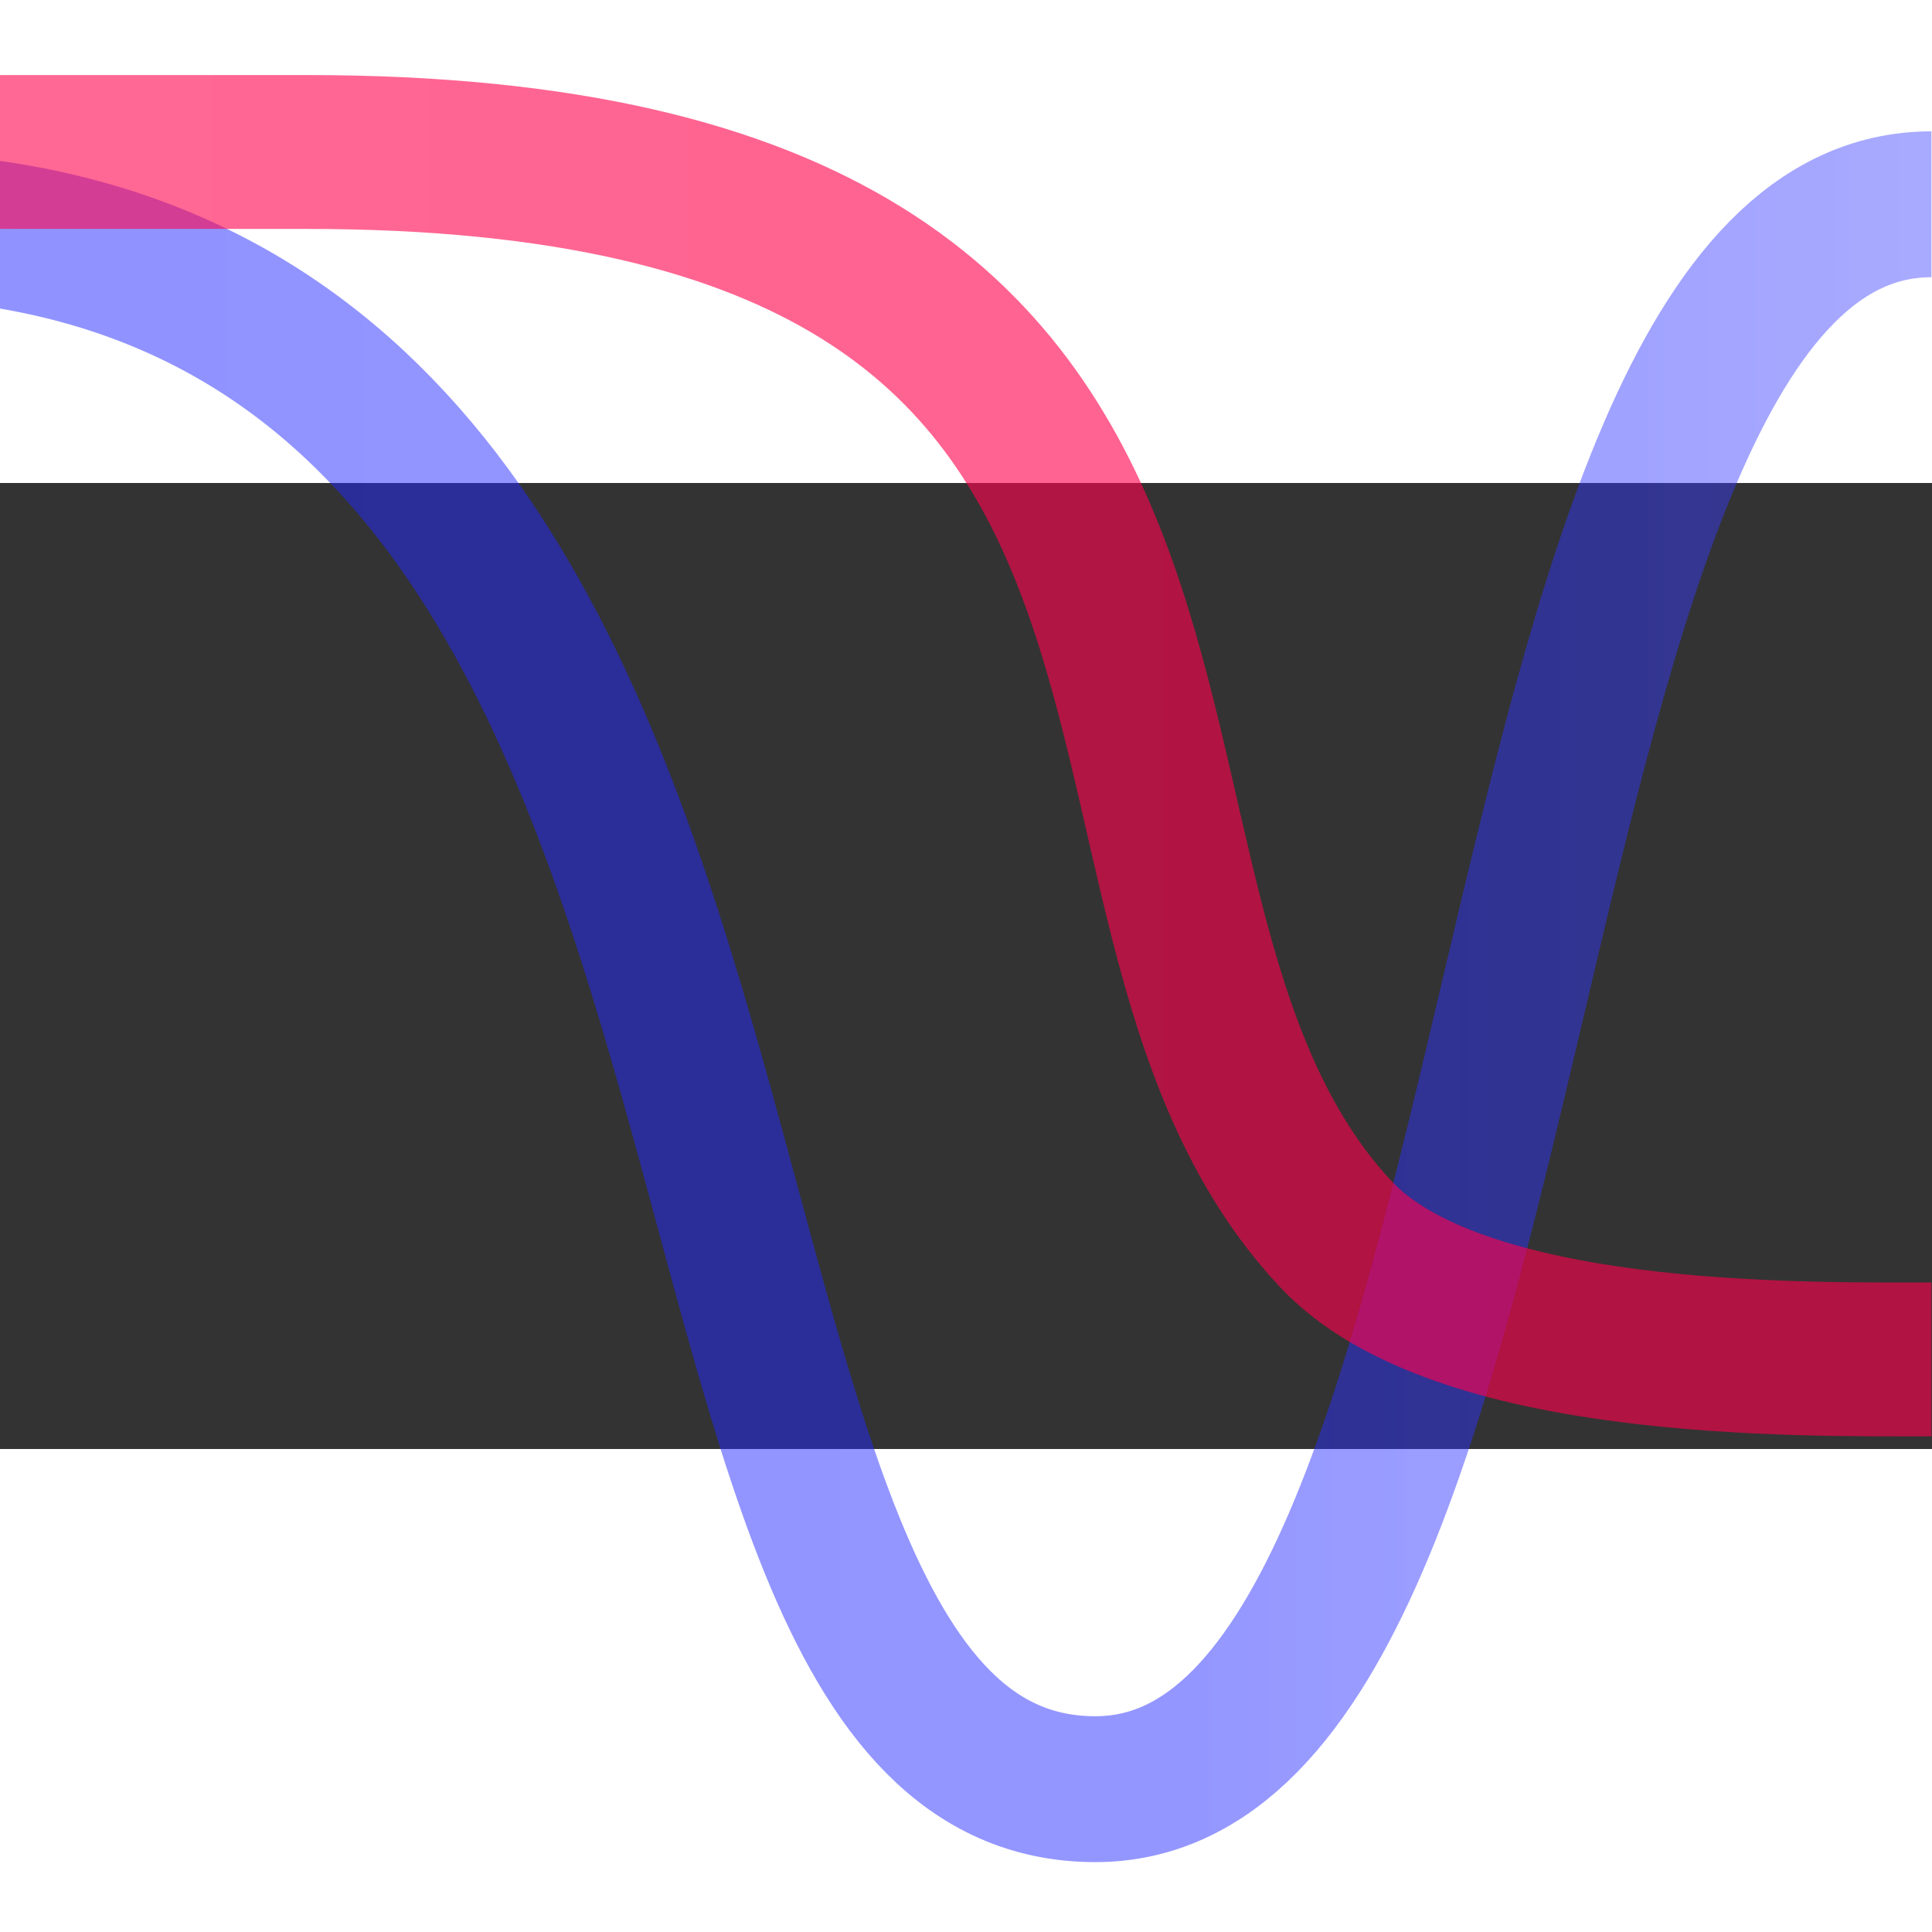 <?xml version="1.0" encoding="UTF-8" standalone="no"?>
<svg
   width="167"
   height="167"
   viewBox="0 0 334 167"
   version="1.1"
   xml:space="preserve"
   style="clip-rule:evenodd;fill-rule:evenodd;stroke-linejoin:round;stroke-miterlimit:1.5"
   id="svg162"
   sodipodi:docname="icon.svg"
   inkscape:version="1.2.2 (b0a8486541, 2022-12-01)"
   xmlns:inkscape="http://www.inkscape.org/namespaces/inkscape"
   xmlns:sodipodi="http://sodipodi.sourceforge.net/DTD/sodipodi-0.dtd"
   xmlns="http://www.w3.org/2000/svg"
   xmlns:svg="http://www.w3.org/2000/svg"><rect x="0" y="0" width="334" height="167" fill="#333333" stroke="none"/><sodipodi:namedview
   id="namedview164"
   pagecolor="#ffffff"
   bordercolor="#666666"
   borderopacity="1.0"
   inkscape:showpageshadow="2"
   inkscape:pageopacity="0.0"
   inkscape:pagecheckerboard="0"
   inkscape:deskcolor="#d1d1d1"
   showgrid="false"
   inkscape:zoom="3.1292516"
   inkscape:cx="148.59783"
   inkscape:cy="152.11305"
   inkscape:window-width="3840"
   inkscape:window-height="2083"
   inkscape:window-x="0"
   inkscape:window-y="40"
   inkscape:window-maximized="1"
   inkscape:current-layer="svg162" />
    <path
   d="m 333.902,-48.184 c -79.962,0 -64.577,273.992 -144.539,273.992 -87.957,0 -36.427,-270.482 -212.771,-270.482 H -1240.628"
   style="fill:none;stroke:url(#_Linear1);stroke-width:25.22px"
   id="path138" />
    <path
   d="m 333.902,151.513 c -23.159,0 -81.953,0.896 -103.049,-21.742 -54.933,-58.948 2.032,-186.995 -177.798,-186.995 H -1240.625"
   style="fill:none;stroke:url(#_Linear2);stroke-width:26.6px"
   id="path140" />
    <defs
   id="defs160"><linearGradient
   id="_Linear1"
   x1="0"
   y1="0"
   x2="1"
   y2="0"
   gradientUnits="userSpaceOnUse"
   gradientTransform="matrix(-2776.95,18.396,-9.533,-1439,1172.402,-149.279)"><stop
     offset="0"
     style="stop-color:#fff;stop-opacity:0.06"
     id="stop142" /><stop
     offset="0.16"
     style="stop-color:#888aff;stop-opacity:0.29"
     id="stop144" /><stop
     offset="0.35"
     style="stop-color:#2429ff;stop-opacity:0.49"
     id="stop146" /><stop
     offset="1"
     style="stop-color:#0006ff;stop-opacity:0.56"
     id="stop148" /></linearGradient>
        <linearGradient
   id="_Linear2"
   x1="0"
   y1="0"
   x2="1"
   y2="0"
   gradientUnits="userSpaceOnUse"
   gradientTransform="matrix(1965.08,24.018,-14.5,1186.31,-1724.633,145.425)"><stop
   offset="0"
   style="stop-color:#fff;stop-opacity:0.06"
   id="stop151" />
            <stop
   offset="0.15"
   style="stop-color:#ff84a8;stop-opacity:0.33"
   id="stop153" />
            <stop
   offset="0.33"
   style="stop-color:#ff2263;stop-opacity:0.55"
   id="stop155" />
            <stop
   offset="1"
   style="stop-color:#ff004b;stop-opacity:0.62"
   id="stop157" /></linearGradient></defs></svg>
